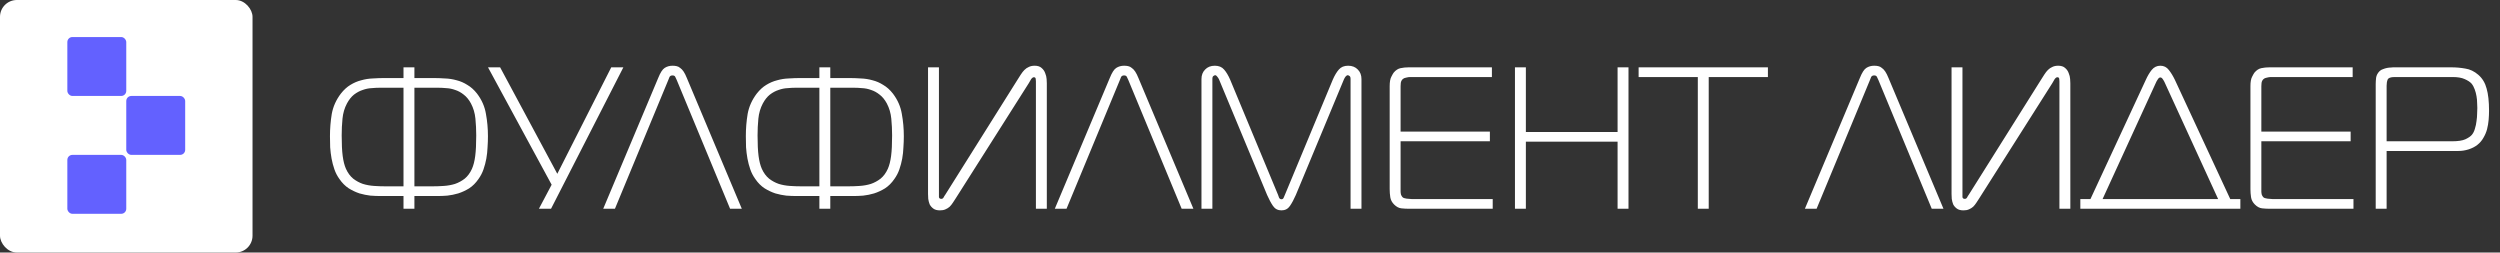 <?xml version="1.0" encoding="UTF-8"?> <svg xmlns="http://www.w3.org/2000/svg" width="1485" height="150" viewBox="0 0 1485 150" fill="none"><rect x="0" y="0" width="1485" height="150" fill="#333333" stroke="none"/><path d="M239.68 40H246.16V46.36H257.32C259.64 46.36 261.96 46.44 264.28 46.6C266.68 46.68 269 47.04 271.24 47.68C273.48 48.24 275.6 49.16 277.6 50.44C279.68 51.64 281.6 53.36 283.36 55.6C286.16 59.28 287.92 63.28 288.64 67.6C289.44 71.92 289.84 76.36 289.84 80.92C289.84 83.08 289.76 85.28 289.6 87.52C289.52 89.76 289.28 92 288.88 94.24C288.48 96.4 287.92 98.52 287.2 100.6C286.48 102.68 285.48 104.6 284.2 106.36C282.6 108.68 280.76 110.52 278.68 111.88C276.6 113.16 274.44 114.16 272.2 114.88C270.04 115.52 267.88 115.96 265.72 116.2C263.64 116.36 261.72 116.44 259.96 116.44H246.16V124H239.68V116.44H225.88C224.12 116.44 222.16 116.36 220 116.2C217.92 115.96 215.76 115.52 213.52 114.88C211.36 114.16 209.24 113.16 207.16 111.88C205.08 110.52 203.24 108.68 201.64 106.36C200.36 104.6 199.36 102.68 198.64 100.6C197.92 98.52 197.36 96.4 196.96 94.24C196.56 92 196.28 89.76 196.12 87.52C196.04 85.28 196 83.08 196 80.92C196 76.36 196.36 71.92 197.08 67.6C197.88 63.28 199.68 59.28 202.48 55.6C204.24 53.36 206.12 51.64 208.12 50.44C210.2 49.16 212.36 48.24 214.6 47.68C216.84 47.04 219.12 46.68 221.44 46.6C223.84 46.44 226.2 46.36 228.52 46.36H239.68V40ZM239.68 110.68V52.12H225.4C224.04 52.12 222.48 52.2 220.72 52.36C218.96 52.44 217.2 52.8 215.44 53.44C213.68 54 211.96 54.92 210.28 56.2C208.68 57.48 207.28 59.24 206.08 61.48C204.64 64.2 203.76 67.2 203.44 70.48C203.12 73.76 202.96 77.08 202.96 80.44C202.96 85.56 203.16 89.64 203.56 92.68C203.96 95.72 204.6 98.24 205.48 100.24C206.6 102.72 208.04 104.68 209.8 106.12C211.56 107.48 213.48 108.52 215.56 109.24C217.64 109.88 219.84 110.28 222.16 110.44C224.48 110.6 226.72 110.68 228.88 110.68H239.68ZM246.16 110.68H256.96C259.12 110.68 261.36 110.6 263.68 110.44C266 110.28 268.2 109.88 270.28 109.24C272.36 108.52 274.28 107.48 276.04 106.12C277.8 104.68 279.24 102.72 280.36 100.24C281.24 98.24 281.88 95.72 282.28 92.68C282.68 89.64 282.88 85.56 282.88 80.44C282.88 77.08 282.72 73.76 282.4 70.48C282.08 67.2 281.2 64.2 279.76 61.48C278.56 59.24 277.12 57.48 275.44 56.2C273.84 54.92 272.16 54 270.4 53.44C268.64 52.8 266.88 52.44 265.12 52.36C263.36 52.2 261.8 52.12 260.44 52.12H246.16V110.68ZM327.317 124H320.117L327.677 109.72L289.877 40H297.077L331.037 103.24L363.077 40H370.277L327.317 124ZM358.314 124L390.954 46.36C392.234 43.16 393.514 41.16 394.794 40.36C396.154 39.48 397.714 39.04 399.474 39.04C400.354 39.04 401.154 39.12 401.874 39.28C402.674 39.44 403.394 39.8 404.034 40.36C404.754 40.84 405.434 41.56 406.074 42.52C406.714 43.48 407.354 44.76 407.994 46.36L440.634 124H433.674L401.994 47.56C401.754 47 401.474 46.4 401.154 45.76C400.914 45.12 400.354 44.8 399.474 44.8C398.594 44.8 397.994 45.12 397.674 45.76C397.434 46.4 397.194 47 396.954 47.56L365.274 124H358.314ZM486.711 40H493.191V46.36H504.351C506.671 46.36 508.991 46.44 511.311 46.6C513.711 46.68 516.031 47.04 518.271 47.68C520.511 48.24 522.631 49.16 524.631 50.44C526.711 51.64 528.631 53.36 530.391 55.6C533.191 59.28 534.951 63.28 535.671 67.6C536.471 71.92 536.871 76.36 536.871 80.92C536.871 83.08 536.791 85.28 536.631 87.52C536.551 89.76 536.311 92 535.911 94.24C535.511 96.4 534.951 98.52 534.231 100.6C533.511 102.68 532.511 104.6 531.231 106.36C529.631 108.68 527.791 110.52 525.711 111.88C523.631 113.16 521.471 114.16 519.231 114.88C517.071 115.52 514.911 115.96 512.751 116.2C510.671 116.36 508.751 116.44 506.991 116.44H493.191V124H486.711V116.44H472.911C471.151 116.44 469.191 116.36 467.031 116.2C464.951 115.96 462.791 115.52 460.551 114.88C458.391 114.16 456.271 113.16 454.191 111.88C452.111 110.52 450.271 108.68 448.671 106.36C447.391 104.6 446.391 102.68 445.671 100.6C444.951 98.52 444.391 96.4 443.991 94.24C443.591 92 443.311 89.76 443.151 87.52C443.071 85.28 443.031 83.08 443.031 80.92C443.031 76.36 443.391 71.92 444.111 67.6C444.911 63.28 446.711 59.28 449.511 55.6C451.271 53.36 453.151 51.64 455.151 50.44C457.231 49.16 459.391 48.24 461.631 47.68C463.871 47.04 466.151 46.68 468.471 46.6C470.871 46.44 473.231 46.36 475.551 46.36H486.711V40ZM486.711 110.68V52.12H472.431C471.071 52.12 469.511 52.2 467.751 52.36C465.991 52.44 464.231 52.8 462.471 53.44C460.711 54 458.991 54.92 457.311 56.2C455.711 57.48 454.311 59.24 453.111 61.48C451.671 64.2 450.791 67.2 450.471 70.48C450.151 73.76 449.991 77.08 449.991 80.44C449.991 85.56 450.191 89.64 450.591 92.68C450.991 95.72 451.631 98.24 452.511 100.24C453.631 102.72 455.071 104.68 456.831 106.12C458.591 107.48 460.511 108.52 462.591 109.24C464.671 109.88 466.871 110.28 469.191 110.44C471.511 110.6 473.751 110.68 475.911 110.68H486.711ZM493.191 110.68H503.991C506.151 110.68 508.391 110.6 510.711 110.44C513.031 110.28 515.231 109.88 517.311 109.24C519.391 108.52 521.311 107.48 523.071 106.12C524.831 104.68 526.271 102.72 527.391 100.24C528.271 98.24 528.911 95.72 529.311 92.68C529.711 89.64 529.911 85.56 529.911 80.44C529.911 77.08 529.751 73.76 529.431 70.48C529.111 67.2 528.231 64.2 526.791 61.48C525.591 59.24 524.151 57.48 522.471 56.2C520.871 54.92 519.191 54 517.431 53.44C515.671 52.8 513.911 52.44 512.151 52.36C510.391 52.2 508.831 52.12 507.471 52.12H493.191V110.68ZM621.812 124H615.332V48.28C615.332 47.96 615.292 47.48 615.212 46.84C615.132 46.2 614.772 45.88 614.132 45.88C613.572 45.88 613.012 46.28 612.452 47.08C611.972 47.88 611.532 48.64 611.132 49.36L567.812 117.64C567.172 118.6 566.572 119.52 566.012 120.4C565.452 121.28 564.812 122.08 564.092 122.8C563.372 123.44 562.532 123.96 561.572 124.36C560.692 124.76 559.612 124.96 558.332 124.96C556.652 124.96 555.332 124.6 554.372 123.88C553.412 123.16 552.692 122.32 552.212 121.36C551.812 120.32 551.532 119.24 551.372 118.12C551.292 117 551.252 116.04 551.252 115.24V40H557.732V114.52C557.732 115.4 557.732 116.24 557.732 117.04C557.812 117.76 558.292 118.12 559.172 118.12C559.732 118.12 560.172 117.84 560.492 117.28C560.812 116.64 561.132 116.12 561.452 115.72L604.052 47.92C604.852 46.64 605.612 45.44 606.332 44.32C607.052 43.2 607.772 42.28 608.492 41.56C609.292 40.76 610.172 40.16 611.132 39.76C612.092 39.28 613.252 39.04 614.612 39.04C616.372 39.04 617.732 39.48 618.692 40.36C619.732 41.24 620.452 42.28 620.852 43.48C621.332 44.6 621.612 45.76 621.692 46.96C621.772 48.08 621.812 48.92 621.812 49.48V124ZM626.556 124L659.196 46.36C660.476 43.16 661.756 41.16 663.036 40.36C664.396 39.48 665.956 39.04 667.716 39.04C668.596 39.04 669.396 39.12 670.116 39.28C670.916 39.44 671.636 39.8 672.276 40.36C672.996 40.84 673.676 41.56 674.316 42.52C674.956 43.48 675.596 44.76 676.236 46.36L708.876 124H701.916L670.236 47.56C669.996 47 669.716 46.4 669.396 45.76C669.156 45.12 668.596 44.8 667.716 44.8C666.836 44.8 666.236 45.12 665.916 45.76C665.676 46.4 665.436 47 665.196 47.56L633.516 124H626.556ZM798.273 47.2L769.713 115.84C768.593 118.4 767.433 120.56 766.233 122.32C765.033 124.08 763.353 124.96 761.193 124.96C759.033 124.96 757.353 124.08 756.153 122.32C754.953 120.56 753.793 118.4 752.673 115.84L724.113 47.2C723.873 46.64 723.513 46.08 723.033 45.52C722.633 44.96 722.233 44.68 721.833 44.68C721.513 44.68 721.153 44.84 720.753 45.16C720.353 45.4 720.153 46 720.153 46.96V124H713.673V46.96C713.673 44.64 714.393 42.76 715.833 41.32C717.273 39.8 719.193 39.04 721.593 39.04C723.993 39.04 725.833 39.8 727.113 41.32C728.393 42.76 729.593 44.76 730.713 47.32L759.153 115.72C759.313 116.2 759.513 116.76 759.753 117.4C760.073 118.04 760.553 118.36 761.193 118.36C761.833 118.36 762.273 118.04 762.513 117.4C762.833 116.76 763.073 116.2 763.233 115.72L791.673 47.32C792.793 44.76 793.993 42.76 795.273 41.32C796.553 39.8 798.393 39.04 800.793 39.04C803.193 39.04 805.113 39.8 806.553 41.32C807.993 42.76 808.713 44.64 808.713 46.96V124H802.233V46.96C802.233 46 802.033 45.4 801.633 45.16C801.233 44.84 800.873 44.68 800.553 44.68C800.153 44.68 799.713 44.96 799.233 45.52C798.833 46.08 798.513 46.64 798.273 47.2ZM886.67 124H836.87C835.43 124 833.95 123.92 832.43 123.76C830.91 123.6 829.47 122.84 828.11 121.48C826.83 120.2 826.07 118.76 825.83 117.16C825.59 115.56 825.47 113.96 825.47 112.36V51.16C825.47 48.68 825.79 46.84 826.43 45.64C827.07 44.36 827.55 43.52 827.87 43.12C829.07 41.68 830.43 40.8 831.95 40.48C833.47 40.16 835.03 40 836.63 40H886.19V45.76H837.59C836.95 45.76 836.15 45.88 835.19 46.12C834.31 46.28 833.67 46.56 833.27 46.96C832.63 47.52 832.23 48.28 832.07 49.24C831.99 50.12 831.95 50.76 831.95 51.16V78.16H884.99V83.92H831.95V113.8C831.95 114.28 832.03 114.88 832.19 115.6C832.43 116.24 832.75 116.76 833.15 117.16C833.55 117.56 834.35 117.84 835.55 118C836.83 118.16 837.83 118.24 838.55 118.24H886.67V124ZM967.324 40V124H960.844V84.16H906.364V124H899.884V40H906.364V78.4H960.844V40H967.324ZM1014.98 124H1008.5V45.76H973.342V40H1050.14V45.76H1014.98V124ZM1072.1 124L1104.74 46.36C1106.02 43.16 1107.3 41.16 1108.58 40.36C1109.94 39.48 1111.5 39.04 1113.26 39.04C1114.14 39.04 1114.94 39.12 1115.66 39.28C1116.46 39.44 1117.18 39.8 1117.82 40.36C1118.54 40.84 1119.22 41.56 1119.86 42.52C1120.5 43.48 1121.14 44.76 1121.78 46.36L1154.42 124H1147.46L1115.78 47.56C1115.54 47 1115.26 46.4 1114.94 45.76C1114.7 45.12 1114.14 44.8 1113.26 44.8C1112.38 44.8 1111.78 45.12 1111.46 45.76C1111.22 46.4 1110.98 47 1110.74 47.56L1079.06 124H1072.1ZM1229.78 124H1223.3V48.28C1223.3 47.96 1223.26 47.48 1223.18 46.84C1223.1 46.2 1222.74 45.88 1222.1 45.88C1221.54 45.88 1220.98 46.28 1220.42 47.08C1219.94 47.88 1219.5 48.64 1219.1 49.36L1175.78 117.64C1175.14 118.6 1174.54 119.52 1173.98 120.4C1173.42 121.28 1172.78 122.08 1172.06 122.8C1171.34 123.44 1170.5 123.96 1169.54 124.36C1168.66 124.76 1167.58 124.96 1166.3 124.96C1164.62 124.96 1163.3 124.6 1162.34 123.88C1161.38 123.16 1160.66 122.32 1160.18 121.36C1159.78 120.32 1159.5 119.24 1159.34 118.12C1159.26 117 1159.22 116.04 1159.22 115.24V40H1165.7V114.52C1165.7 115.4 1165.7 116.24 1165.7 117.04C1165.78 117.76 1166.26 118.12 1167.14 118.12C1167.7 118.12 1168.14 117.84 1168.46 117.28C1168.78 116.64 1169.1 116.12 1169.42 115.72L1212.02 47.92C1212.82 46.64 1213.58 45.44 1214.3 44.32C1215.02 43.2 1215.74 42.28 1216.46 41.56C1217.26 40.76 1218.14 40.16 1219.1 39.76C1220.06 39.28 1221.22 39.04 1222.58 39.04C1224.34 39.04 1225.7 39.48 1226.66 40.36C1227.7 41.24 1228.42 42.28 1228.82 43.48C1229.3 44.6 1229.58 45.76 1229.66 46.96C1229.74 48.08 1229.78 48.92 1229.78 49.48V124ZM1241.73 118.24L1274.61 47.44C1275.65 45.12 1276.81 43.16 1278.09 41.56C1279.45 39.88 1281.17 39.04 1283.25 39.04C1285.33 39.04 1287.01 39.88 1288.29 41.56C1289.57 43.16 1290.77 45.12 1291.89 47.44L1324.77 118.24H1330.77V124H1235.72V118.24H1241.73ZM1280.73 48.88L1248.93 118.24H1317.57L1285.77 48.88C1285.61 48.48 1285.29 47.92 1284.81 47.2C1284.33 46.4 1283.81 46 1283.25 46C1282.69 46 1282.17 46.4 1281.69 47.2C1281.21 47.92 1280.89 48.48 1280.73 48.88ZM1397.96 124H1348.16C1346.72 124 1345.24 123.92 1343.72 123.76C1342.2 123.6 1340.76 122.84 1339.4 121.48C1338.12 120.2 1337.36 118.76 1337.12 117.16C1336.88 115.56 1336.76 113.96 1336.76 112.36V51.16C1336.76 48.68 1337.08 46.84 1337.72 45.64C1338.36 44.36 1338.84 43.52 1339.16 43.12C1340.36 41.68 1341.72 40.8 1343.24 40.48C1344.76 40.16 1346.32 40 1347.92 40H1397.48V45.76H1348.88C1348.24 45.76 1347.44 45.88 1346.48 46.12C1345.6 46.28 1344.96 46.56 1344.56 46.96C1343.92 47.52 1343.52 48.28 1343.36 49.24C1343.28 50.12 1343.24 50.76 1343.24 51.16V78.16H1396.28V83.92H1343.24V113.8C1343.24 114.28 1343.32 114.88 1343.48 115.6C1343.72 116.24 1344.04 116.76 1344.44 117.16C1344.84 117.56 1345.64 117.84 1346.84 118C1348.12 118.16 1349.12 118.24 1349.84 118.24H1397.96V124ZM1417.65 124H1411.17V49.96C1411.17 48.84 1411.25 47.56 1411.41 46.12C1411.65 44.68 1412.33 43.4 1413.45 42.28C1414.01 41.72 1414.69 41.32 1415.49 41.08C1416.29 40.76 1417.09 40.52 1417.89 40.36C1418.69 40.2 1419.41 40.12 1420.05 40.12C1420.69 40.04 1421.17 40 1421.49 40H1456.17C1458.89 40 1461.61 40.24 1464.33 40.72C1467.13 41.12 1469.73 42.36 1472.13 44.44C1474.53 46.52 1476.17 49.24 1477.05 52.6C1478.01 55.88 1478.49 60.28 1478.49 65.8C1478.49 67.48 1478.41 69.28 1478.25 71.2C1478.09 73.12 1477.77 75 1477.29 76.84C1476.81 78.6 1476.09 80.28 1475.13 81.88C1474.25 83.48 1473.05 84.88 1471.53 86.08C1470.09 87.2 1468.37 88.08 1466.37 88.72C1464.37 89.36 1462.33 89.68 1460.25 89.68H1417.65V124ZM1417.65 83.92H1456.53C1460.05 83.92 1462.69 83.52 1464.45 82.72C1466.29 81.84 1467.57 80.96 1468.29 80.08C1469.09 79.12 1469.69 77.92 1470.09 76.48C1470.57 74.96 1470.89 73.44 1471.05 71.92C1471.29 70.32 1471.41 68.84 1471.41 67.48C1471.49 66.04 1471.53 64.92 1471.53 64.12C1471.53 63.4 1471.49 62.4 1471.41 61.12C1471.41 59.84 1471.29 58.52 1471.05 57.16C1470.81 55.72 1470.45 54.36 1469.97 53.08C1469.49 51.72 1468.85 50.56 1468.05 49.6C1467.17 48.64 1465.81 47.76 1463.97 46.96C1462.21 46.16 1459.81 45.76 1456.77 45.76H1422.45C1420.05 45.76 1418.65 46.28 1418.25 47.32C1417.85 48.28 1417.65 49.48 1417.65 50.92V83.92Z" fill="white"></path><rect width="150" height="150" rx="10" fill="white"></rect><rect x="40" y="22" width="35" height="35" rx="3" fill="#6361FF"></rect><rect x="75" y="57" width="35" height="35" rx="3" fill="#6361FF"></rect><rect x="40" y="92" width="35" height="35" rx="3" fill="#6361FF"></rect></svg> 